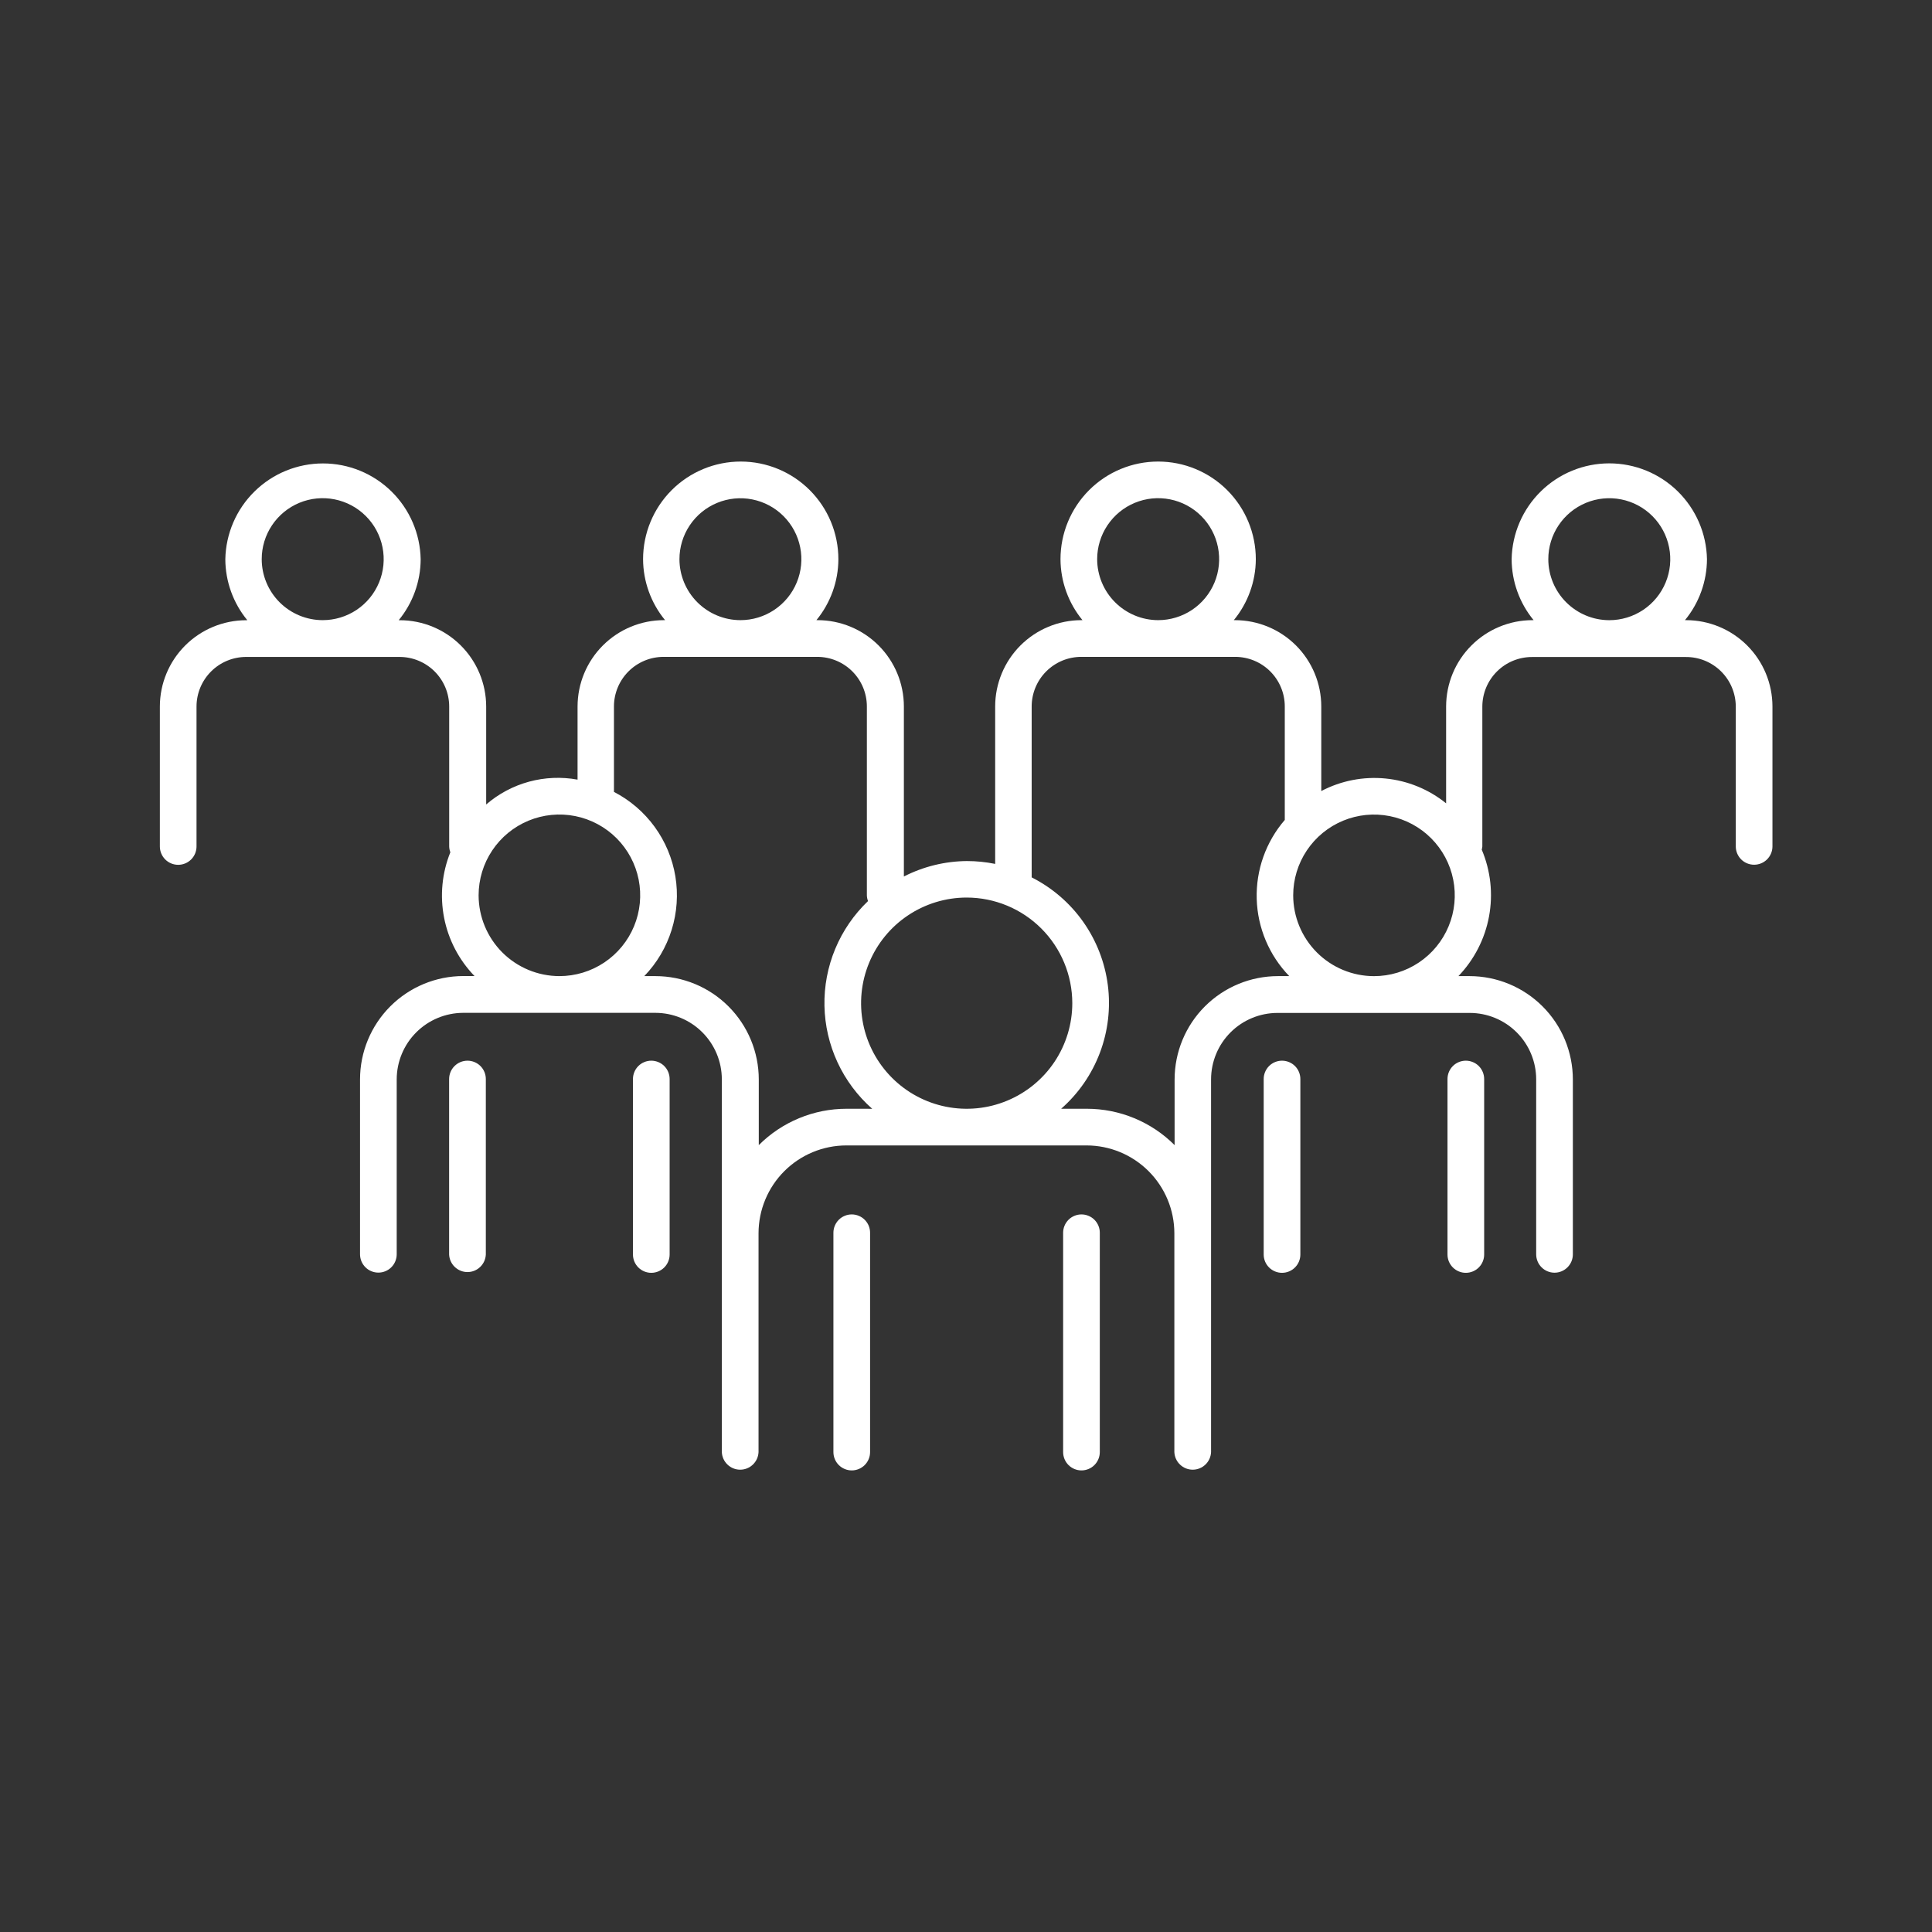 <svg width="110" height="110" viewBox="0 0 110 110" fill="none" xmlns="http://www.w3.org/2000/svg">
<rect x="0" y="0" width="110" height="110" fill="#333333" stroke="none"/>
<path d="M61.574 69.144C61.437 69.144 61.301 69.171 61.174 69.224C61.048 69.276 60.932 69.353 60.835 69.45C60.739 69.547 60.662 69.662 60.609 69.789C60.557 69.915 60.53 70.051 60.53 70.188V82.675C60.53 82.952 60.64 83.218 60.836 83.414C61.032 83.609 61.297 83.719 61.574 83.719C61.851 83.719 62.117 83.609 62.312 83.414C62.508 83.218 62.618 82.952 62.618 82.675V70.19C62.619 70.053 62.592 69.917 62.54 69.79C62.487 69.663 62.411 69.548 62.314 69.45C62.217 69.353 62.101 69.276 61.974 69.224C61.847 69.171 61.712 69.144 61.574 69.144Z" fill="white"/>
<path d="M48.495 69.144C48.358 69.144 48.222 69.171 48.095 69.224C47.968 69.276 47.853 69.353 47.756 69.45C47.659 69.547 47.583 69.662 47.53 69.789C47.478 69.915 47.451 70.051 47.451 70.188V82.675C47.451 82.952 47.561 83.218 47.757 83.414C47.953 83.609 48.218 83.719 48.495 83.719C48.772 83.719 49.038 83.609 49.233 83.414C49.429 83.218 49.539 82.952 49.539 82.675V70.19C49.539 70.053 49.513 69.917 49.461 69.79C49.408 69.663 49.331 69.548 49.234 69.45C49.138 69.353 49.022 69.276 48.895 69.224C48.768 69.171 48.632 69.144 48.495 69.144Z" fill="white"/>
<path d="M83.458 60.391C83.321 60.391 83.185 60.418 83.058 60.471C82.931 60.523 82.816 60.6 82.719 60.697C82.622 60.794 82.545 60.91 82.493 61.037C82.441 61.164 82.414 61.3 82.414 61.437V71.426C82.414 71.703 82.524 71.968 82.72 72.164C82.916 72.359 83.181 72.469 83.458 72.469C83.735 72.469 84 72.359 84.196 72.164C84.392 71.968 84.502 71.703 84.502 71.426V61.437C84.502 61.3 84.475 61.164 84.423 61.037C84.371 60.91 84.294 60.794 84.197 60.697C84.1 60.6 83.985 60.523 83.858 60.471C83.731 60.418 83.595 60.391 83.458 60.391Z" fill="white"/>
<path d="M72.993 60.391C72.856 60.391 72.72 60.418 72.593 60.471C72.466 60.523 72.351 60.6 72.254 60.697C72.157 60.794 72.081 60.91 72.028 61.037C71.976 61.164 71.949 61.3 71.949 61.437V71.426C71.949 71.703 72.059 71.968 72.255 72.164C72.451 72.359 72.716 72.469 72.993 72.469C73.27 72.469 73.535 72.359 73.731 72.164C73.927 71.968 74.037 71.703 74.037 71.426V61.437C74.037 61.3 74.01 61.164 73.958 61.037C73.906 60.91 73.829 60.794 73.732 60.697C73.635 60.6 73.52 60.523 73.393 60.471C73.266 60.418 73.13 60.391 72.993 60.391Z" fill="white"/>
<path d="M37.082 60.391C36.945 60.391 36.809 60.418 36.682 60.471C36.555 60.523 36.44 60.6 36.343 60.697C36.246 60.794 36.169 60.91 36.117 61.037C36.065 61.164 36.038 61.3 36.038 61.437V71.426C36.038 71.703 36.148 71.968 36.344 72.164C36.54 72.359 36.805 72.469 37.082 72.469C37.359 72.469 37.624 72.359 37.82 72.164C38.016 71.968 38.126 71.703 38.126 71.426V61.437C38.126 61.3 38.099 61.164 38.047 61.037C37.995 60.91 37.918 60.794 37.821 60.697C37.724 60.6 37.609 60.523 37.482 60.471C37.355 60.418 37.219 60.391 37.082 60.391Z" fill="white"/>
<path d="M26.617 60.391C26.34 60.391 26.074 60.501 25.878 60.697C25.681 60.893 25.571 61.159 25.571 61.437V71.426C25.583 71.695 25.698 71.949 25.893 72.135C26.088 72.322 26.347 72.426 26.616 72.426C26.886 72.426 27.145 72.322 27.339 72.135C27.534 71.949 27.649 71.695 27.661 71.426V61.437C27.661 61.3 27.634 61.164 27.582 61.037C27.53 60.91 27.453 60.794 27.356 60.697C27.259 60.6 27.144 60.523 27.017 60.471C26.89 60.418 26.754 60.391 26.617 60.391Z" fill="white"/>
<path d="M96.003 35.309H95.935C96.74 34.331 97.182 33.105 97.188 31.839C97.161 30.382 96.562 28.994 95.523 27.974C94.483 26.953 93.084 26.382 91.627 26.382C90.17 26.382 88.771 26.953 87.731 27.974C86.691 28.994 86.093 30.382 86.066 31.839C86.071 33.105 86.513 34.331 87.317 35.309H87.251C85.948 35.31 84.699 35.828 83.778 36.749C82.856 37.67 82.338 38.919 82.336 40.222V45.738C81.349 44.941 80.15 44.45 78.887 44.325C77.624 44.201 76.352 44.449 75.228 45.039V40.222C75.227 38.92 74.71 37.671 73.789 36.75C72.868 35.829 71.62 35.311 70.317 35.309H70.248C71.052 34.331 71.495 33.105 71.501 31.839C71.501 30.364 70.915 28.95 69.872 27.907C68.83 26.864 67.415 26.279 65.941 26.279C64.466 26.279 63.052 26.864 62.009 27.907C60.966 28.95 60.38 30.364 60.38 31.839C60.386 33.105 60.828 34.331 61.632 35.309H61.574C60.271 35.31 59.022 35.828 58.101 36.749C57.18 37.67 56.662 38.919 56.661 40.222V49.187C56.131 49.079 55.591 49.025 55.049 49.025C53.802 49.035 52.574 49.336 51.463 49.904V40.222C51.462 38.919 50.944 37.67 50.023 36.749C49.102 35.828 47.853 35.31 46.551 35.309H46.483C47.287 34.331 47.729 33.105 47.734 31.839C47.734 30.364 47.148 28.95 46.105 27.907C45.063 26.864 43.648 26.279 42.174 26.279C40.699 26.279 39.285 26.864 38.242 27.907C37.2 28.95 36.614 30.364 36.614 31.839C36.62 33.105 37.062 34.331 37.867 35.309H37.799C36.496 35.31 35.247 35.828 34.326 36.749C33.404 37.67 32.886 38.919 32.884 40.222V44.389C31.966 44.221 31.022 44.261 30.122 44.505C29.221 44.75 28.387 45.194 27.681 45.804V40.226C27.679 38.923 27.161 37.674 26.239 36.753C25.318 35.832 24.069 35.314 22.766 35.313H22.7C23.504 34.335 23.946 33.109 23.951 31.843C23.924 30.386 23.326 28.998 22.286 27.978C21.246 26.957 19.847 26.386 18.39 26.386C16.933 26.386 15.534 26.957 14.495 27.978C13.454 28.998 12.857 30.386 12.829 31.843C12.835 33.109 13.277 34.335 14.082 35.313H14.014C12.712 35.315 11.463 35.833 10.542 36.754C9.621 37.675 9.103 38.923 9.102 40.226V48.195C9.102 48.471 9.212 48.737 9.407 48.933C9.603 49.129 9.869 49.239 10.146 49.239C10.422 49.239 10.688 49.129 10.884 48.933C11.079 48.737 11.189 48.471 11.189 48.195V40.226C11.19 39.477 11.489 38.759 12.018 38.23C12.548 37.701 13.266 37.404 14.014 37.403H22.748C23.497 37.403 24.215 37.7 24.746 38.23C25.276 38.759 25.574 39.477 25.575 40.226V48.195C25.578 48.308 25.601 48.419 25.641 48.525C25.164 49.707 25.041 51.002 25.285 52.252C25.529 53.503 26.131 54.656 27.017 55.572H26.38C24.821 55.573 23.326 56.193 22.223 57.296C21.121 58.398 20.5 59.893 20.499 61.453V71.414C20.499 71.551 20.526 71.686 20.578 71.813C20.631 71.94 20.708 72.055 20.805 72.152C20.902 72.249 21.017 72.326 21.143 72.378C21.27 72.43 21.406 72.457 21.543 72.457C21.68 72.457 21.816 72.43 21.942 72.378C22.069 72.326 22.184 72.249 22.281 72.152C22.378 72.055 22.455 71.94 22.507 71.813C22.56 71.686 22.587 71.551 22.587 71.414V61.453C22.589 60.45 22.989 59.488 23.698 58.779C24.407 58.07 25.369 57.67 26.372 57.667H37.313C38.317 57.667 39.28 58.066 39.989 58.776C40.699 59.486 41.098 60.449 41.098 61.453V82.677C41.11 82.947 41.225 83.201 41.42 83.387C41.614 83.574 41.873 83.678 42.143 83.678C42.413 83.678 42.672 83.574 42.866 83.387C43.061 83.201 43.176 82.947 43.188 82.677V70.214C43.19 68.889 43.718 67.618 44.655 66.681C45.592 65.745 46.863 65.217 48.188 65.216H61.863C63.188 65.217 64.459 65.745 65.396 66.681C66.333 67.618 66.861 68.889 66.863 70.214V82.677C66.875 82.947 66.99 83.201 67.185 83.387C67.379 83.574 67.638 83.678 67.908 83.678C68.177 83.678 68.436 83.574 68.631 83.387C68.826 83.201 68.941 82.947 68.953 82.677V61.457C68.953 60.453 69.352 59.49 70.061 58.78C70.771 58.07 71.734 57.672 72.738 57.672H83.679C84.683 57.672 85.646 58.07 86.356 58.78C87.066 59.49 87.464 60.453 87.464 61.457V71.418C87.464 71.694 87.574 71.96 87.77 72.156C87.966 72.352 88.231 72.462 88.508 72.462C88.785 72.462 89.051 72.352 89.246 72.156C89.442 71.96 89.552 71.694 89.552 71.418V61.457C89.55 59.898 88.931 58.403 87.829 57.301C86.726 56.198 85.232 55.578 83.673 55.576H83.036C83.937 54.637 84.544 53.454 84.78 52.174C85.016 50.894 84.872 49.573 84.364 48.374C84.381 48.316 84.392 48.258 84.398 48.199V40.23C84.399 39.481 84.698 38.763 85.228 38.233C85.758 37.704 86.476 37.407 87.225 37.407H95.977C96.349 37.404 96.718 37.474 97.063 37.614C97.408 37.754 97.722 37.961 97.987 38.222C98.252 38.484 98.463 38.795 98.607 39.138C98.751 39.481 98.826 39.85 98.828 40.222V48.191C98.828 48.468 98.938 48.733 99.133 48.929C99.329 49.125 99.595 49.234 99.872 49.234C100.148 49.234 100.414 49.125 100.61 48.929C100.806 48.733 100.916 48.468 100.916 48.191V40.222C100.914 38.919 100.396 37.671 99.475 36.75C98.554 35.829 97.305 35.311 96.003 35.309ZM14.901 31.839C14.9 31.152 15.104 30.48 15.485 29.909C15.866 29.338 16.409 28.892 17.043 28.629C17.677 28.366 18.376 28.297 19.049 28.431C19.723 28.565 20.342 28.895 20.828 29.381C21.314 29.866 21.645 30.485 21.779 31.159C21.913 31.832 21.844 32.531 21.581 33.165C21.319 33.8 20.874 34.342 20.303 34.724C19.732 35.105 19.06 35.309 18.373 35.309C17.453 35.308 16.571 34.942 15.92 34.292C15.269 33.641 14.902 32.759 14.901 31.839ZM62.468 31.839C62.468 31.152 62.671 30.48 63.053 29.909C63.434 29.338 63.976 28.892 64.611 28.629C65.245 28.366 65.943 28.297 66.617 28.431C67.291 28.565 67.909 28.895 68.395 29.381C68.881 29.866 69.212 30.485 69.346 31.159C69.48 31.832 69.412 32.531 69.149 33.165C68.886 33.8 68.441 34.342 67.87 34.724C67.299 35.105 66.627 35.309 65.941 35.309C65.021 35.308 64.139 34.941 63.488 34.291C62.837 33.641 62.47 32.759 62.468 31.839ZM61.052 57.116C61.052 58.305 60.699 59.467 60.039 60.456C59.378 61.445 58.439 62.215 57.34 62.67C56.242 63.126 55.033 63.245 53.867 63.013C52.7 62.781 51.629 62.208 50.788 61.367C49.947 60.526 49.374 59.455 49.142 58.289C48.91 57.122 49.03 55.913 49.485 54.815C49.94 53.716 50.71 52.777 51.699 52.117C52.688 51.456 53.85 51.103 55.039 51.103C56.633 51.105 58.162 51.739 59.289 52.866C60.416 53.993 61.05 55.522 61.052 57.116ZM38.685 31.839C38.685 31.152 38.889 30.481 39.27 29.911C39.652 29.34 40.194 28.895 40.828 28.633C41.462 28.37 42.16 28.301 42.833 28.435C43.506 28.569 44.124 28.899 44.61 29.385C45.095 29.87 45.426 30.488 45.56 31.162C45.694 31.835 45.625 32.533 45.362 33.167C45.099 33.801 44.655 34.343 44.084 34.724C43.513 35.106 42.842 35.309 42.156 35.309C41.236 35.308 40.354 34.941 39.704 34.291C39.053 33.641 38.687 32.759 38.685 31.839ZM27.25 50.976C27.25 50.066 27.52 49.177 28.026 48.42C28.531 47.664 29.25 47.074 30.09 46.726C30.931 46.378 31.855 46.287 32.748 46.464C33.64 46.642 34.46 47.08 35.103 47.723C35.746 48.366 36.184 49.186 36.362 50.078C36.539 50.971 36.448 51.895 36.1 52.736C35.752 53.577 35.162 54.295 34.406 54.8C33.65 55.306 32.76 55.576 31.85 55.576C30.631 55.574 29.462 55.089 28.599 54.227C27.737 53.364 27.252 52.195 27.25 50.976ZM48.202 63.128C47.274 63.128 46.354 63.31 45.496 63.666C44.638 64.021 43.859 64.541 43.202 65.198V61.457C43.2 59.897 42.58 58.403 41.478 57.3C40.375 56.197 38.88 55.577 37.321 55.576H36.683C37.4 54.833 37.933 53.932 38.24 52.946C38.548 51.961 38.62 50.916 38.453 49.898C38.285 48.879 37.881 47.913 37.274 47.078C36.667 46.243 35.873 45.561 34.956 45.087V40.222C34.957 39.473 35.255 38.755 35.785 38.226C36.315 37.697 37.032 37.4 37.781 37.399H46.533C47.281 37.4 47.999 37.697 48.528 38.226C49.058 38.756 49.355 39.473 49.356 40.222V50.98C49.36 51.091 49.382 51.2 49.421 51.304C48.617 52.073 47.981 52.999 47.554 54.026C47.127 55.053 46.918 56.158 46.941 57.27C46.963 58.382 47.217 59.477 47.685 60.486C48.153 61.495 48.826 62.395 49.66 63.13L48.202 63.128ZM66.877 61.459V65.198C66.22 64.541 65.441 64.021 64.583 63.666C63.725 63.31 62.805 63.128 61.877 63.128H60.418C61.403 62.262 62.159 61.169 62.623 59.942C63.086 58.716 63.242 57.395 63.076 56.095C62.91 54.795 62.428 53.555 61.672 52.484C60.916 51.414 59.909 50.545 58.739 49.954V40.222C58.739 39.85 58.813 39.483 58.956 39.139C59.099 38.796 59.308 38.485 59.571 38.223C59.834 37.961 60.147 37.753 60.49 37.611C60.834 37.47 61.202 37.398 61.574 37.399H70.328C71.076 37.4 71.794 37.697 72.323 38.226C72.852 38.756 73.15 39.473 73.15 40.222V46.684C72.075 47.931 71.504 49.534 71.552 51.18C71.599 52.825 72.26 54.393 73.405 55.576H72.768C71.207 55.575 69.71 56.194 68.605 57.296C67.5 58.399 66.879 59.896 66.877 61.457V61.459ZM73.629 50.978C73.629 50.068 73.898 49.179 74.404 48.422C74.909 47.666 75.628 47.076 76.468 46.728C77.309 46.38 78.234 46.289 79.126 46.466C80.018 46.644 80.838 47.082 81.481 47.725C82.124 48.368 82.563 49.188 82.74 50.08C82.918 50.973 82.826 51.898 82.478 52.738C82.13 53.579 81.54 54.297 80.784 54.802C80.028 55.308 79.138 55.578 78.228 55.578C77.009 55.576 75.839 55.091 74.977 54.228C74.115 53.365 73.63 52.196 73.629 50.976V50.978ZM88.154 31.841C88.153 31.154 88.356 30.482 88.738 29.911C89.119 29.34 89.661 28.894 90.296 28.631C90.93 28.368 91.628 28.299 92.302 28.433C92.976 28.567 93.595 28.897 94.081 29.383C94.566 29.868 94.897 30.487 95.031 31.161C95.166 31.834 95.097 32.532 94.834 33.167C94.571 33.802 94.126 34.344 93.555 34.726C92.984 35.107 92.313 35.311 91.626 35.311C90.706 35.31 89.823 34.943 89.172 34.292C88.522 33.642 88.155 32.759 88.154 31.839V31.841Z" fill="white"/>
</svg>
